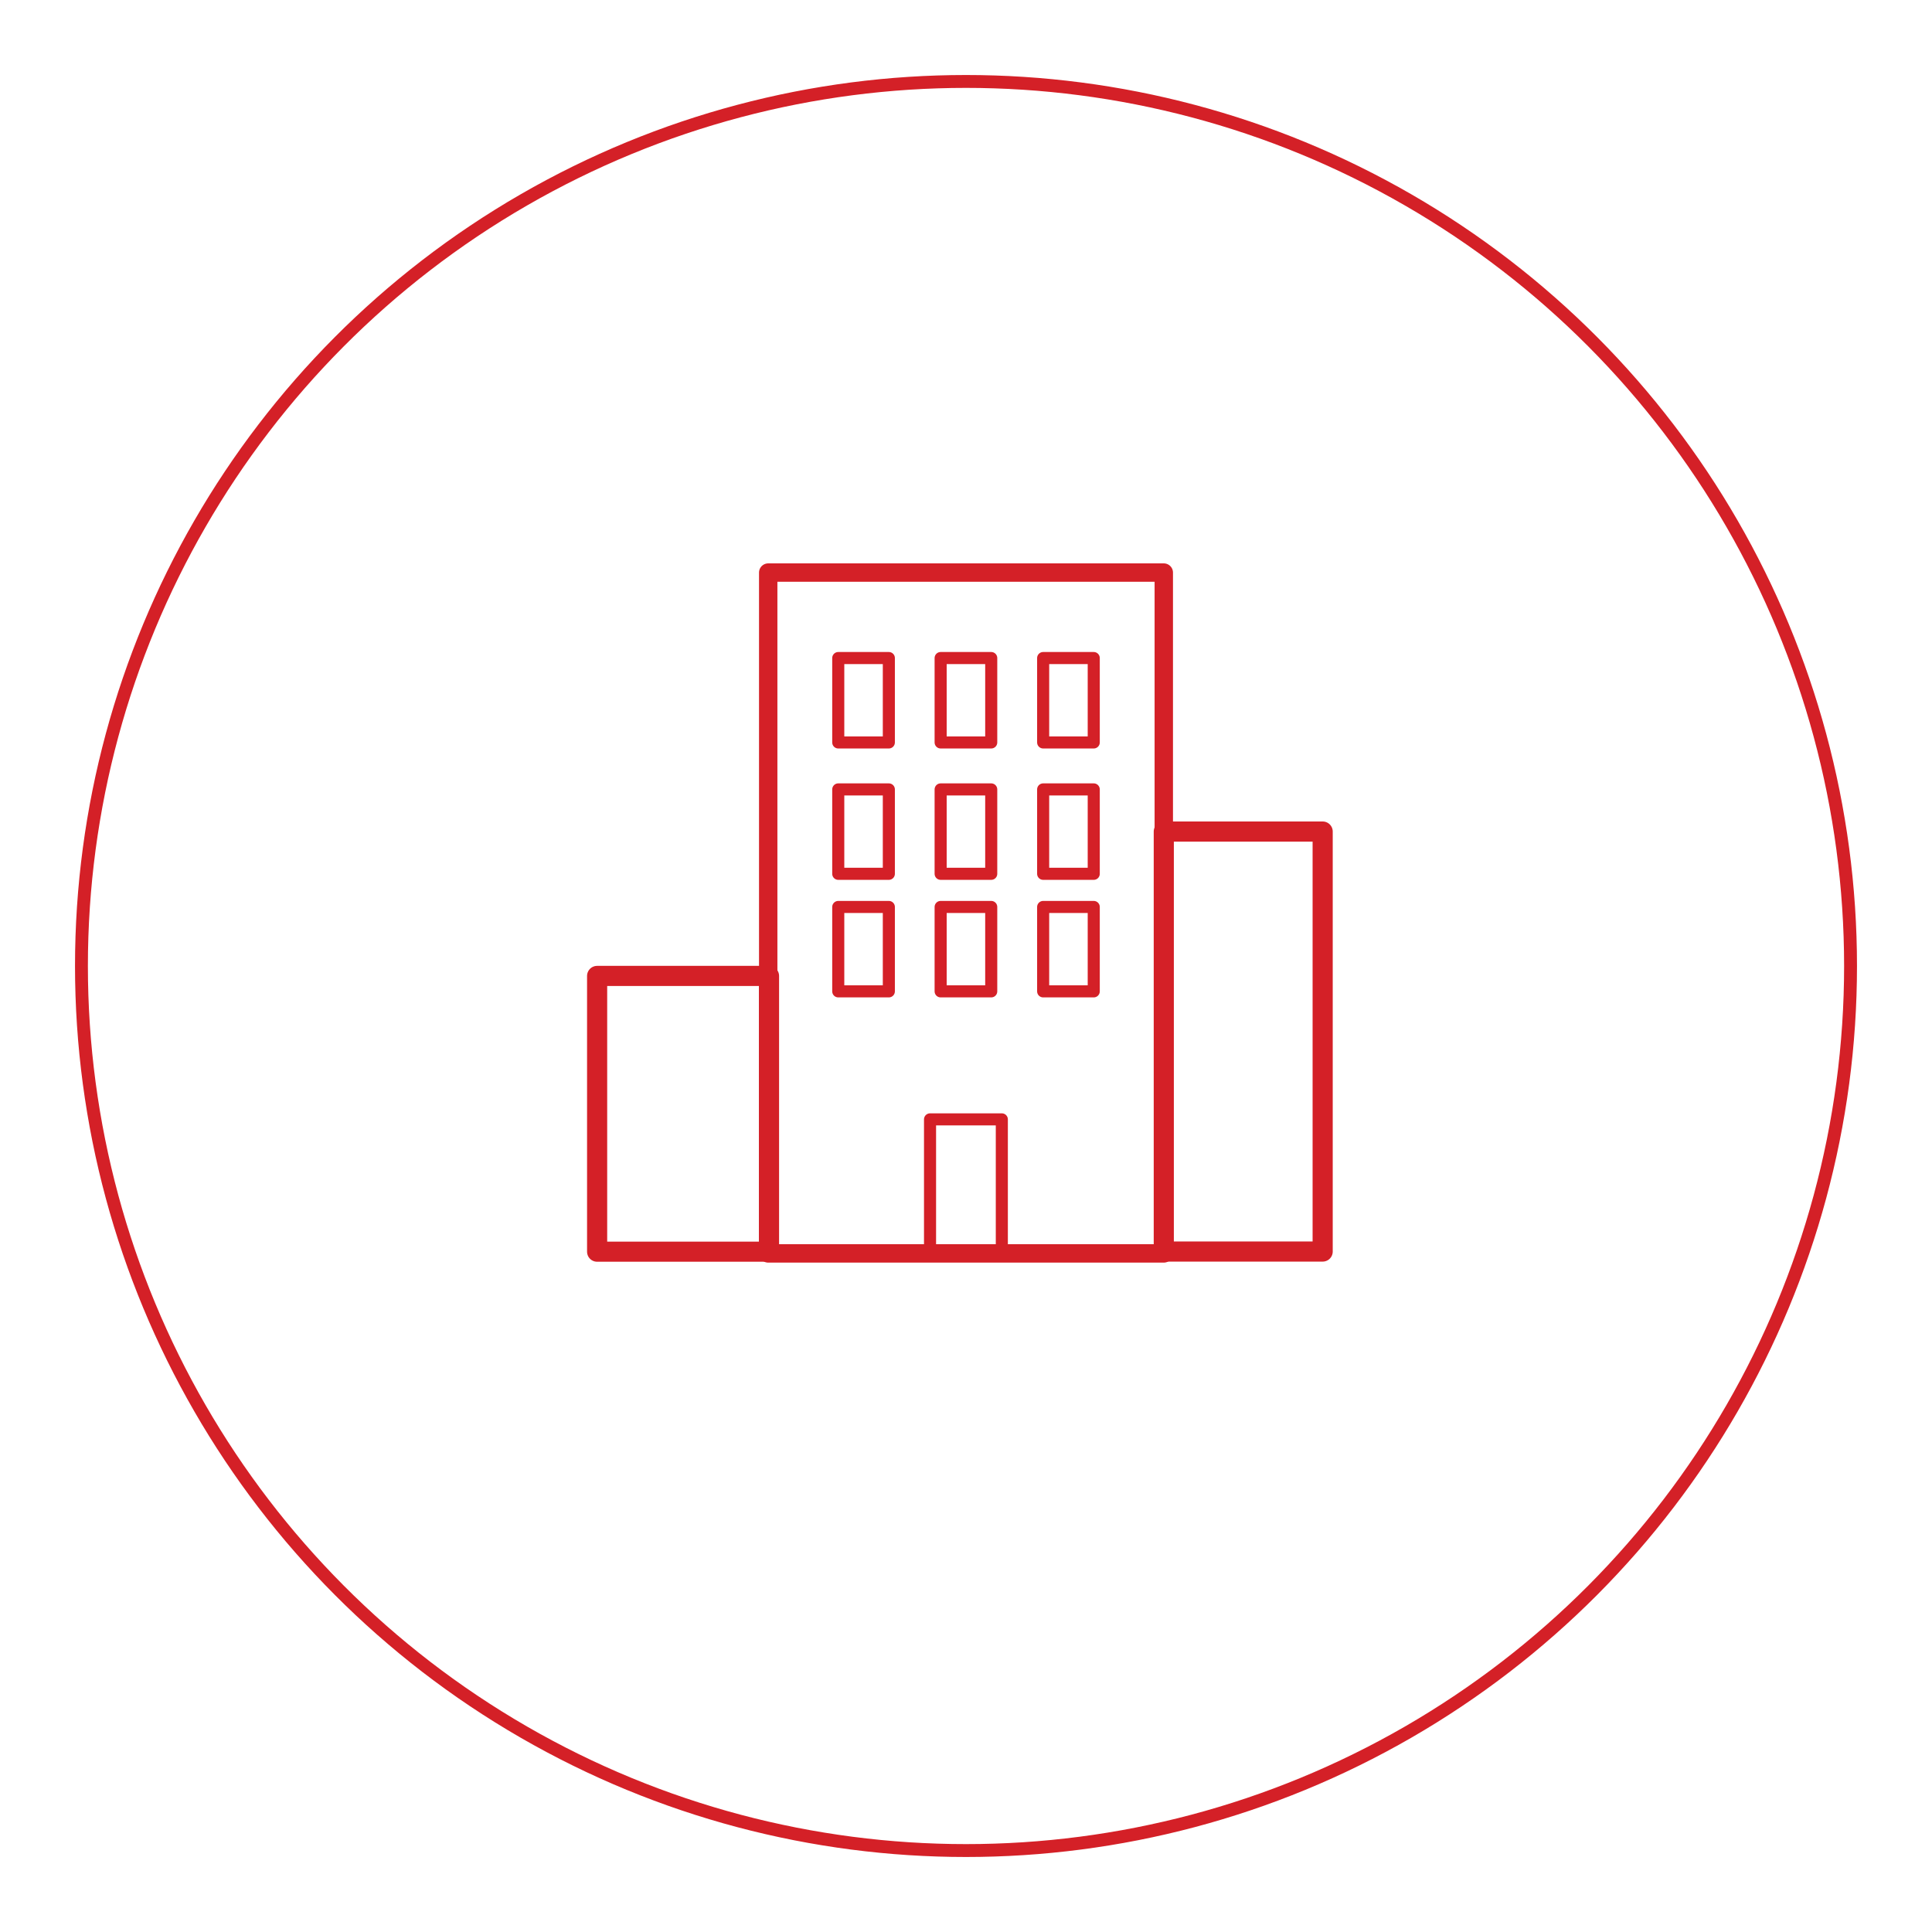 <svg id="Layer_1" data-name="Layer 1" xmlns="http://www.w3.org/2000/svg" viewBox="0 0 143.98 143.98"><defs><style>.cls-1,.cls-2,.cls-3,.cls-4{fill:none;stroke:#d42027;stroke-linecap:round;stroke-linejoin:round;}.cls-1{stroke-width:1.37px;}.cls-2{stroke-width:1.5px;}.cls-3{stroke-width:0.96px;}.cls-4{stroke-width:0.9px;}</style></defs><rect class="cls-1" x="57.25" y="42.67" width="29.48" height="50.74"/><rect class="cls-2" x="44.5" y="72.73" width="12.81" height="20.55"/><rect class="cls-2" x="86.73" y="61.97" width="11.84" height="31.3"/><circle class="cls-3" cx="71.99" cy="71.99" r="65.92"/><rect class="cls-4" x="62.47" y="49.04" width="3.77" height="6.29"/><rect class="cls-4" x="70.1" y="49.04" width="3.77" height="6.29"/><rect class="cls-4" x="77.74" y="49.04" width="3.77" height="6.29"/><rect class="cls-4" x="62.47" y="58.83" width="3.77" height="6.29"/><rect class="cls-4" x="70.1" y="58.83" width="3.77" height="6.29"/><rect class="cls-4" x="77.74" y="58.83" width="3.77" height="6.29"/><rect class="cls-4" x="62.47" y="67.59" width="3.77" height="6.29"/><rect class="cls-4" x="70.1" y="67.59" width="3.77" height="6.29"/><rect class="cls-4" x="69.31" y="83.42" width="5.35" height="10.11"/><rect class="cls-4" x="77.74" y="67.59" width="3.77" height="6.29"/></svg>